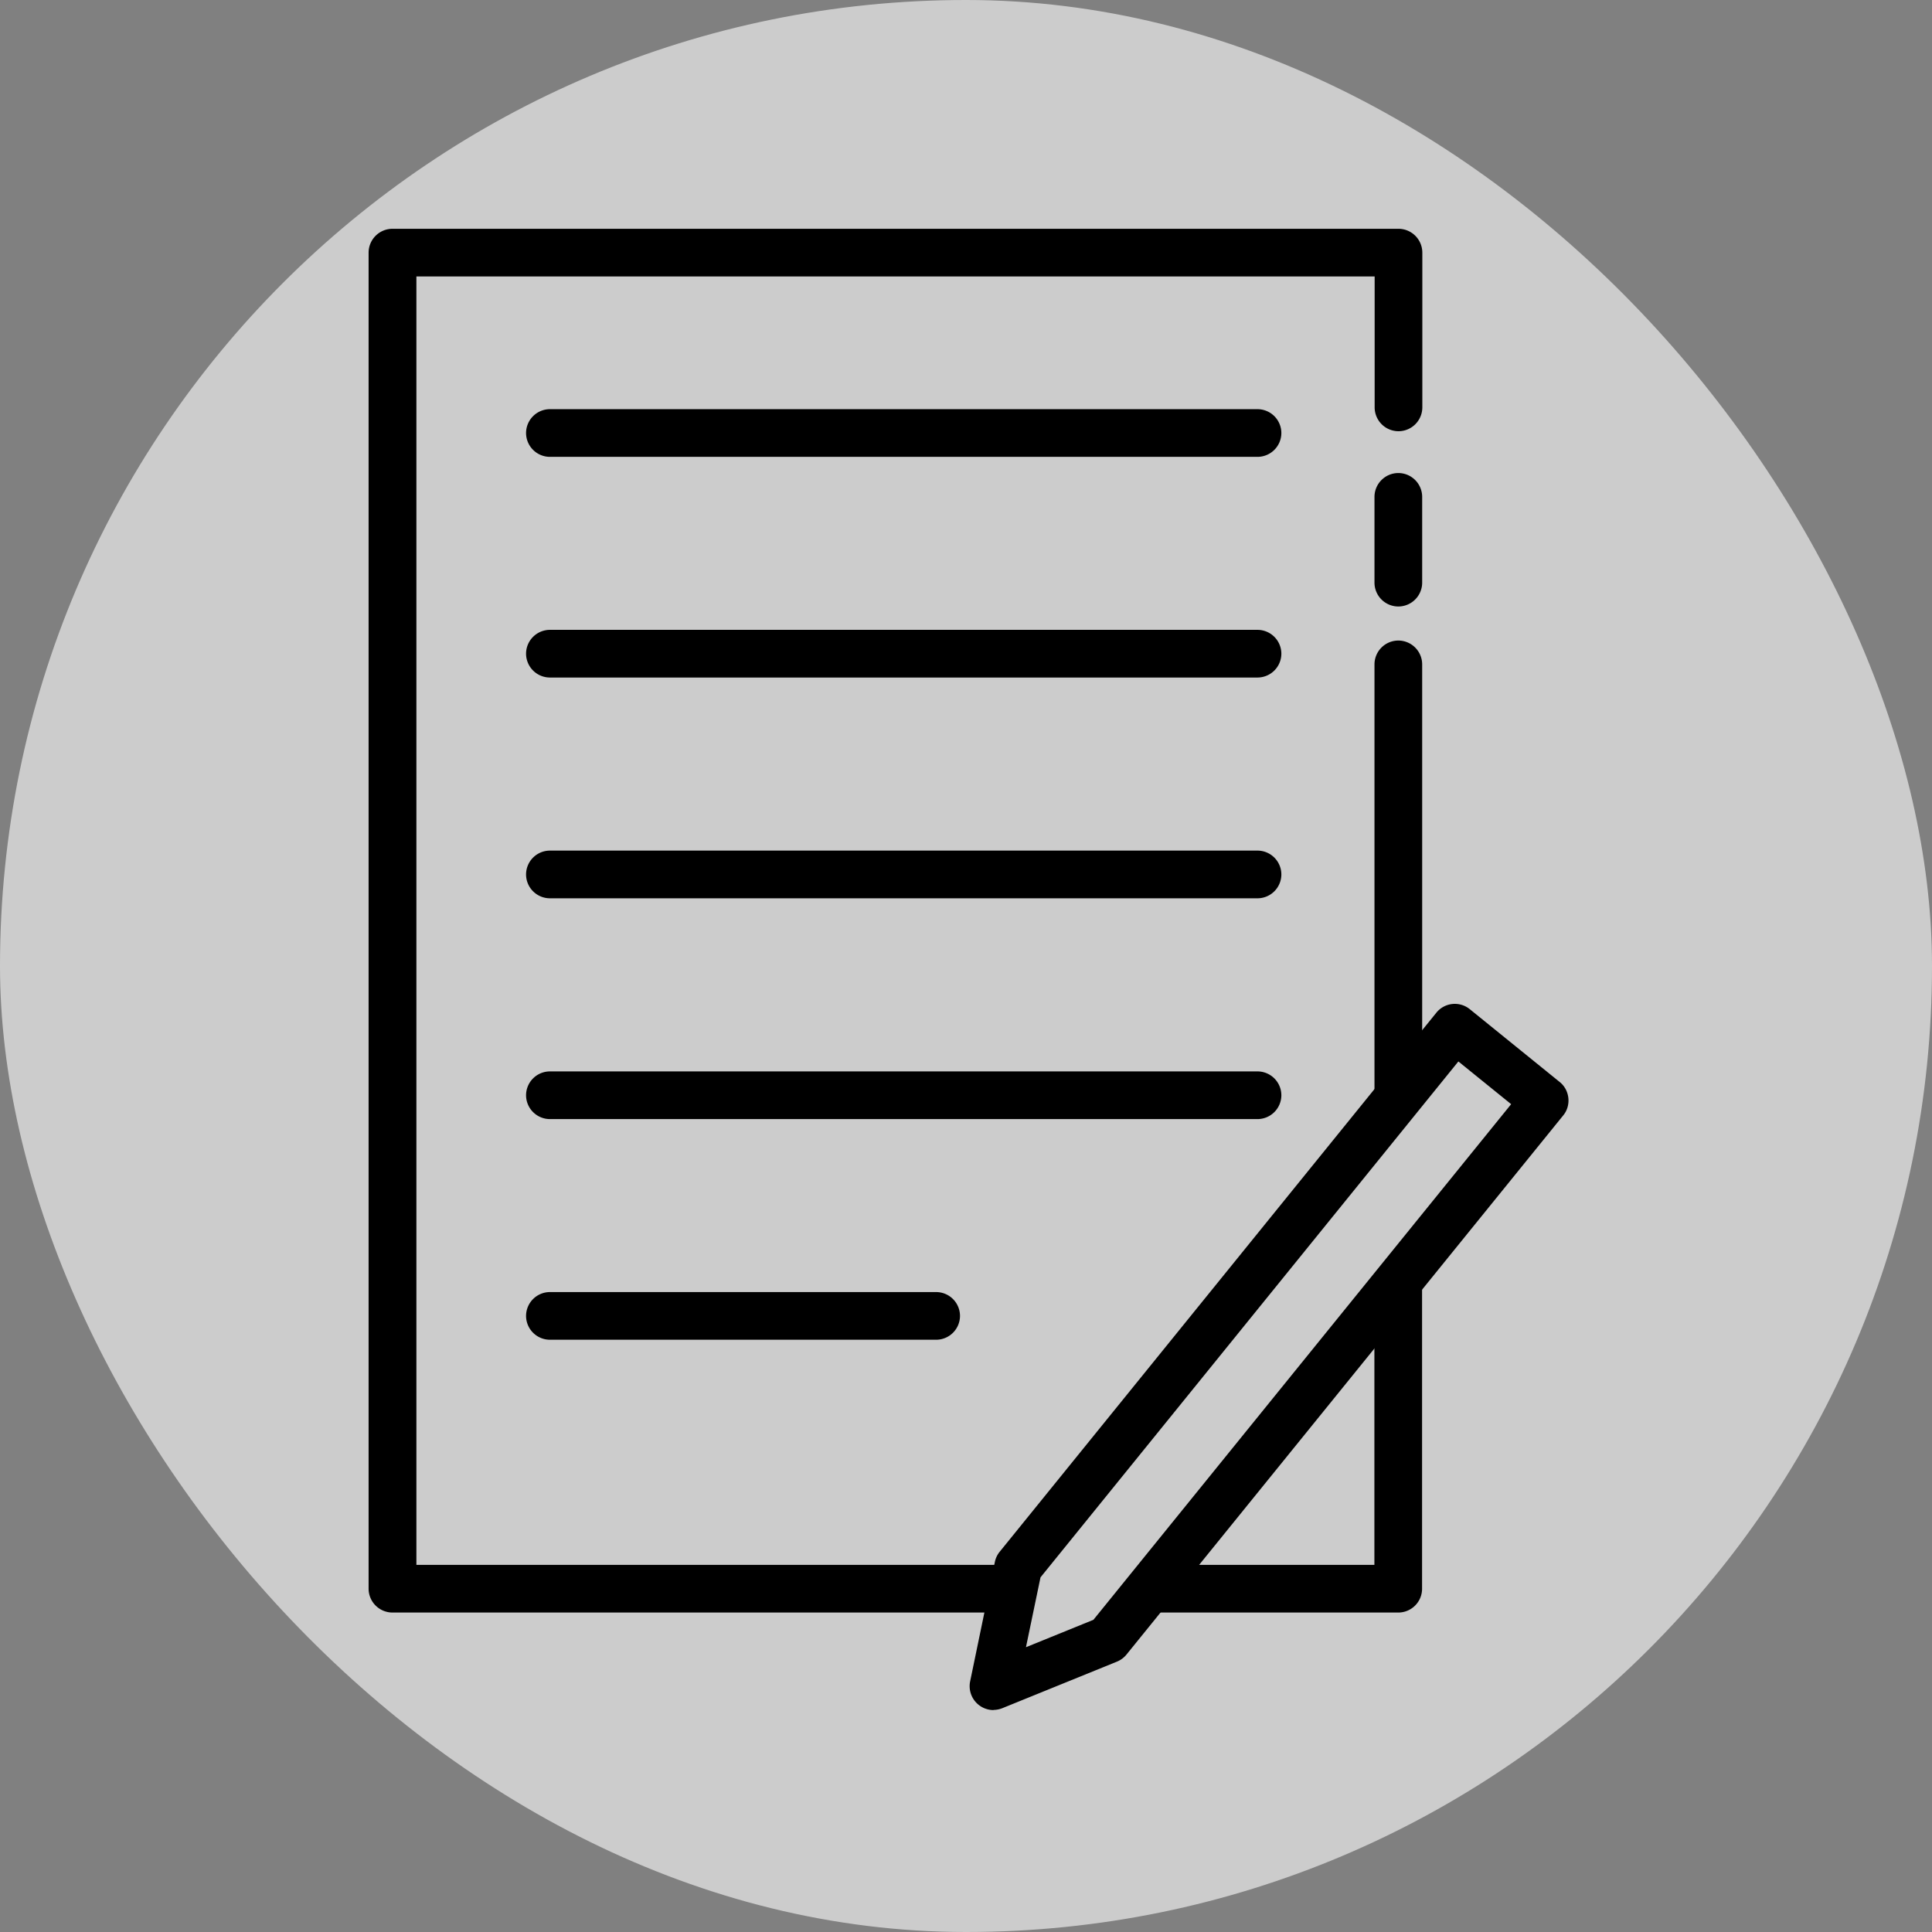 <svg width="114" height="114" viewBox="0 0 114 114" fill="none" xmlns="http://www.w3.org/2000/svg"><rect x="0" y="0" width="114" height="114" fill="#808080" stroke="none"/><rect width="114" height="114" rx="57" fill="#fff" fill-opacity=".6"/><path d="M59.164 95.15H23.157a1.41 1.41 0 01-1.407-1.406V14.907a1.41 1.41 0 011.407-1.407h59.362a1.41 1.41 0 011.407 1.407v9.131a1.41 1.41 0 01-1.407 1.407 1.41 1.41 0 01-1.406-1.407v-7.725H24.57v76.024h34.6a1.41 1.41 0 011.407 1.407 1.41 1.41 0 01-1.407 1.406h-.007zm23.348 0H68.258a1.41 1.41 0 01-1.406-1.407 1.41 1.41 0 011.406-1.406h12.84V76.044c0-.782.632-1.406 1.407-1.406a1.41 1.41 0 011.406 1.406v17.7c0 .782-.632 1.406-1.406 1.406h.007zm-.002-29.425a1.41 1.41 0 01-1.407-1.406V39.203a1.41 1.41 0 011.407-1.407 1.41 1.41 0 011.407 1.407v25.116c0 .782-.632 1.406-1.407 1.406z" fill="#000"/><path d="M82.51 35.787a1.41 1.41 0 01-1.407-1.407v-5.062a1.41 1.41 0 011.407-1.406 1.41 1.41 0 011.407 1.406v5.062a1.41 1.41 0 01-1.407 1.407zm-8.308-8.83H32.448a1.41 1.41 0 01-1.407-1.406 1.41 1.41 0 011.407-1.407h41.754a1.41 1.41 0 011.406 1.407 1.41 1.41 0 01-1.406 1.406zm0 13.021H32.448a1.41 1.41 0 01-1.407-1.406 1.41 1.41 0 011.407-1.407h41.754a1.41 1.41 0 011.406 1.407 1.41 1.41 0 01-1.406 1.406zm0 13.027H32.448a1.41 1.41 0 01-1.407-1.407 1.41 1.41 0 011.407-1.407h41.754a1.41 1.41 0 011.406 1.407 1.41 1.41 0 01-1.406 1.407zm0 13.028H32.448a1.41 1.41 0 01-1.407-1.407 1.41 1.41 0 011.407-1.406h41.754a1.41 1.41 0 011.406 1.406 1.41 1.41 0 01-1.406 1.407zm-18.963 13.02H32.448a1.41 1.41 0 01-1.407-1.406 1.41 1.41 0 011.407-1.407h22.791a1.41 1.41 0 011.407 1.407 1.41 1.41 0 01-1.407 1.406zm3.389 21.852a1.411 1.411 0 01-1.384-1.693l1.459-7.048c.045-.218.143-.429.286-.602L84.75 59.76c.49-.61 1.377-.7 1.979-.21l5.302 4.294c.294.233.474.58.512.948.038.368-.068.745-.308 1.03L66.473 97.625c-.15.188-.346.33-.564.421l-6.762 2.746a1.474 1.474 0 01-.527.105l.008.008zm2.768-7.83l-.858 4.121 3.98-1.617 24.649-30.426-3.114-2.52-24.657 30.441z" fill="#000"/></svg>